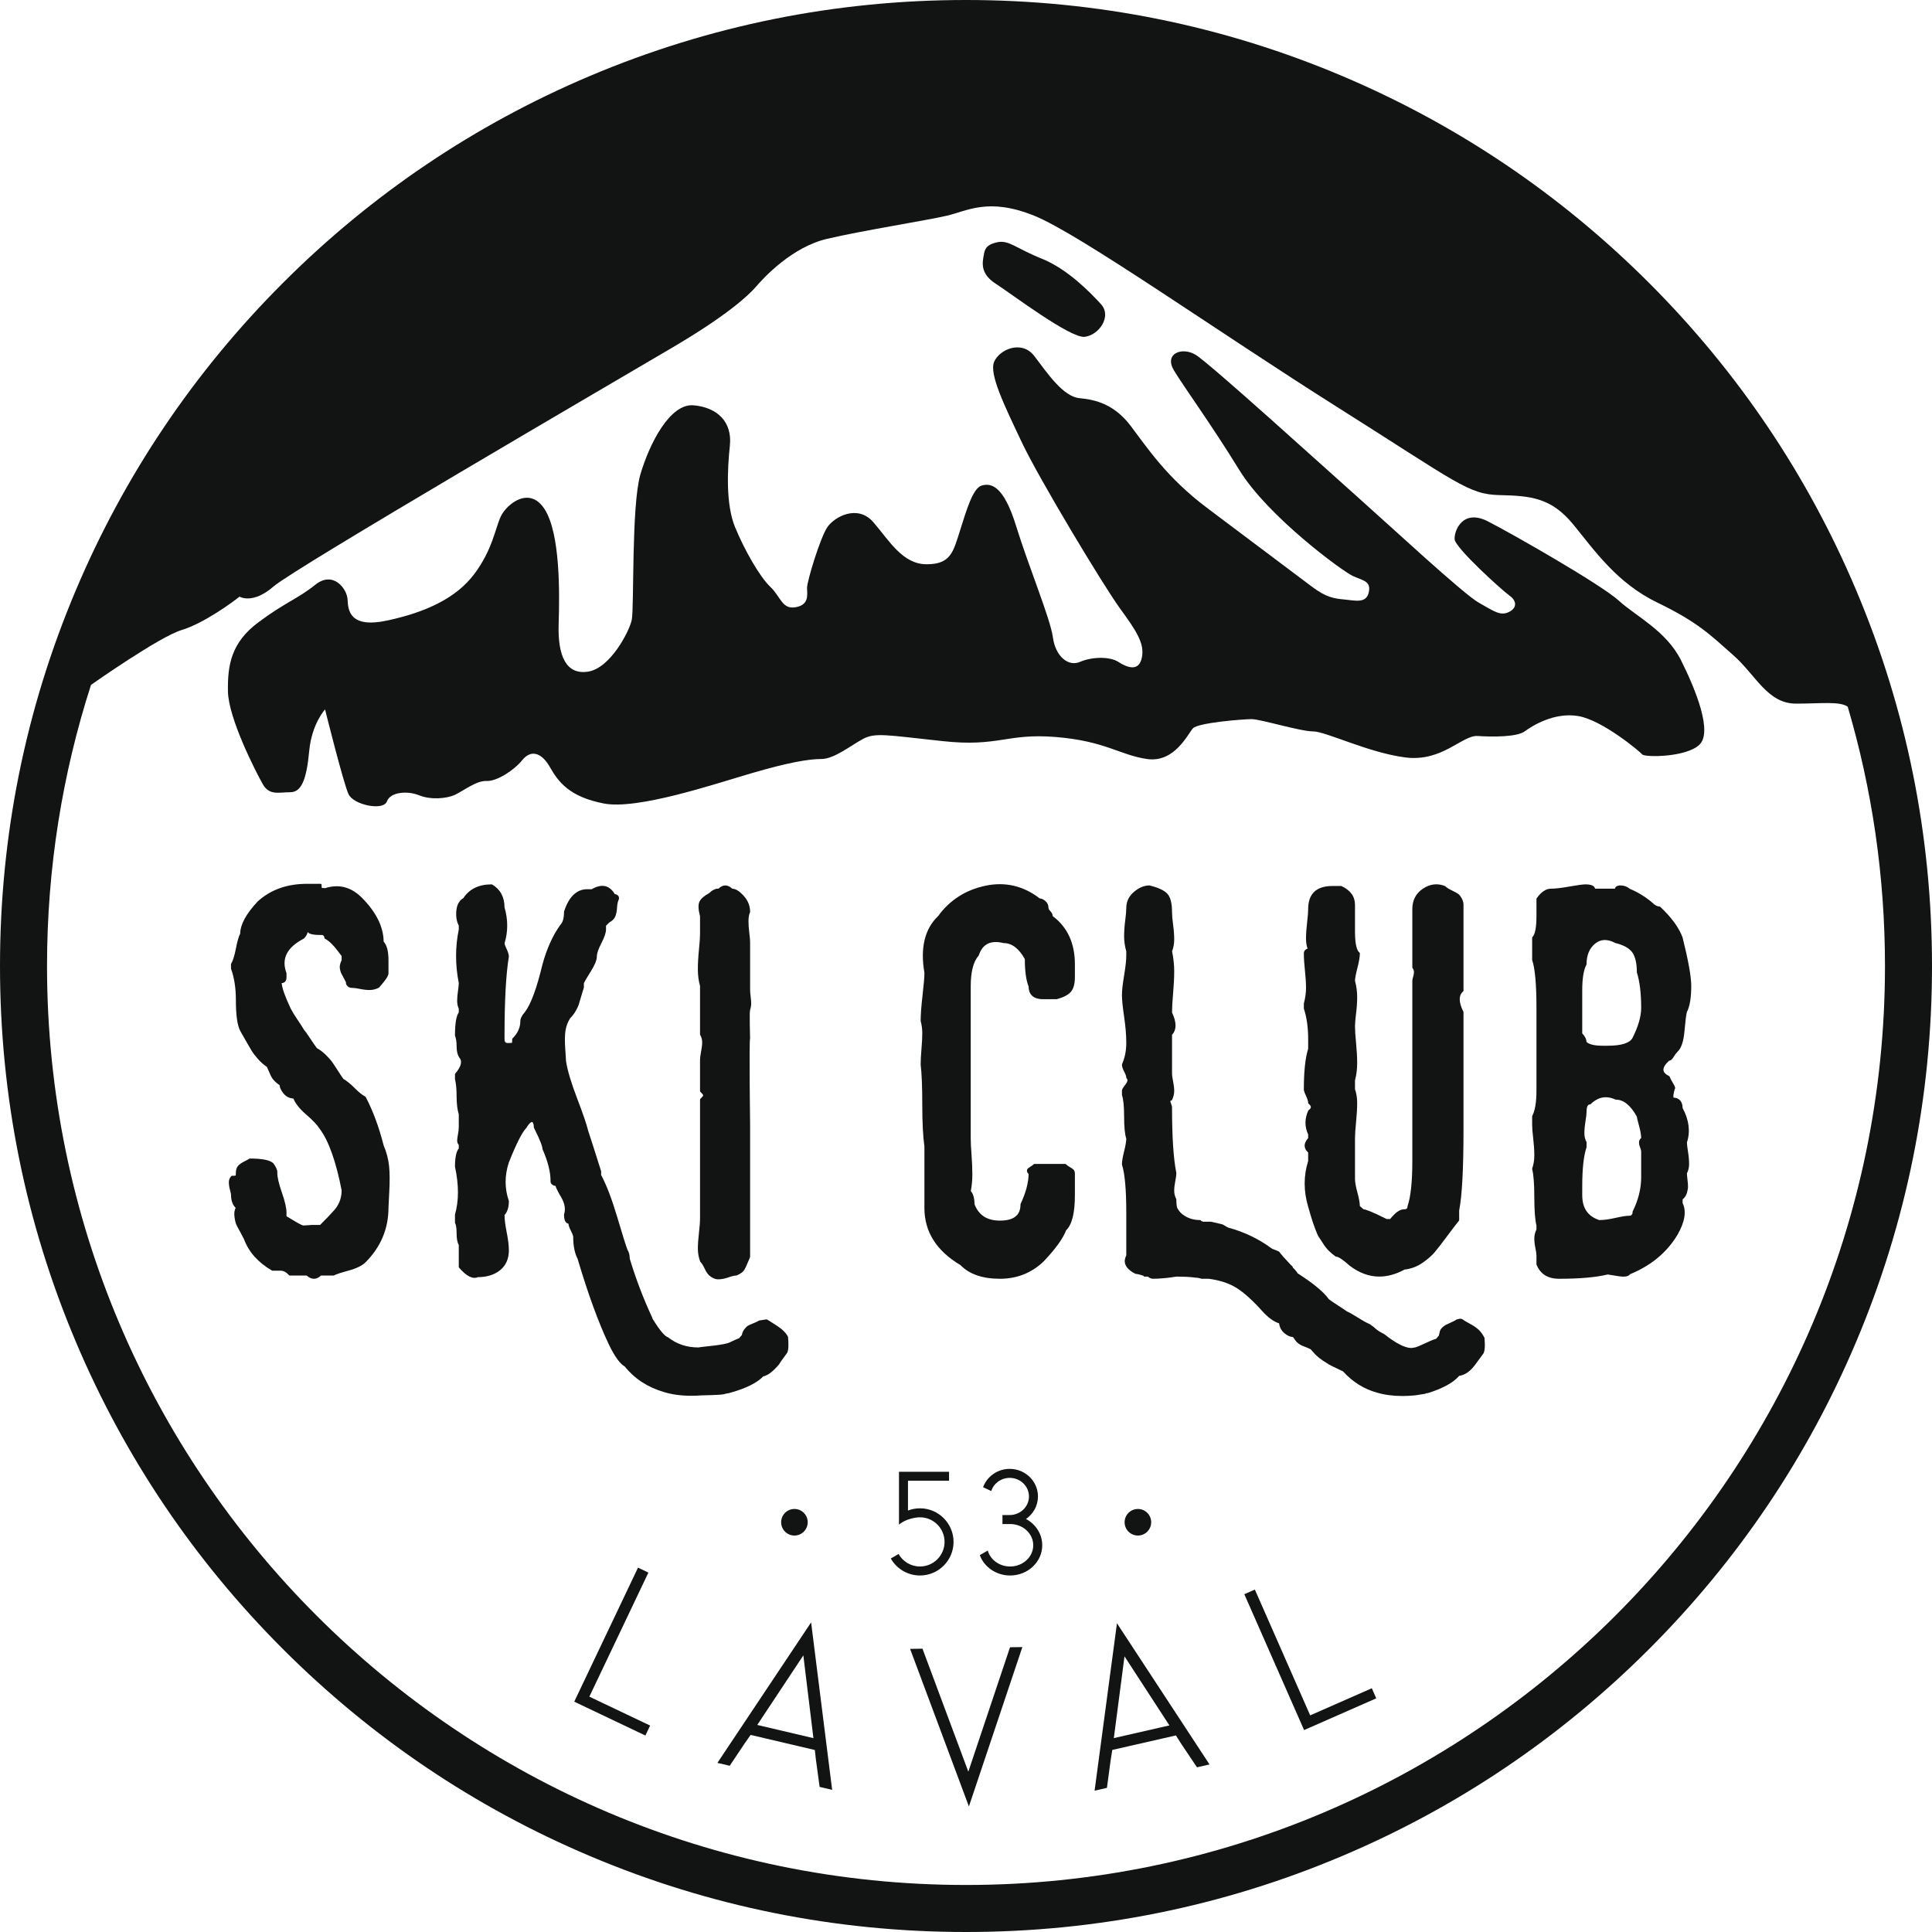 <?xml version="1.0" encoding="utf-8"?>
<!-- Generator: Adobe Illustrator 24.2.0, SVG Export Plug-In . SVG Version: 6.00 Build 0)  -->
<svg version="1.1" id="Layer_1" xmlns="http://www.w3.org/2000/svg" xmlns:xlink="http://www.w3.org/1999/xlink" x="0px" y="0px"
	 viewBox="0 0 945 945" style="enable-background:new 0 0 945 945;" xml:space="preserve">
<style type="text/css">
	.st0{fill:#111413;}
</style>
<g>
	<g>
		<path class="st0" d="M187.63,560.19c-2.28-8.97-5.23-16.91-8.75-23.6c-0.05-0.1-0.13-0.17-0.22-0.22     c-1.34-0.67-3.08-2.06-5.15-4.13c-2.09-2.09-3.96-3.61-5.56-4.52c-0.54-0.73-1.49-2.15-2.82-4.24c-1.47-2.29-2.4-3.69-2.93-4.39     c-0.54-0.72-1.49-1.76-2.81-3.09c-1.32-1.31-2.79-2.43-4.38-3.33c-0.7-0.88-1.78-2.44-3.22-4.64c-1.49-2.28-2.49-3.67-3.05-4.25     c-0.71-1.23-1.81-2.95-3.29-5.13c-1.48-2.18-2.58-3.98-3.26-5.34c-2.75-5.82-4.23-10.02-4.42-12.49h0.27     c0.49,0,0.97-0.23,1.41-0.67c0.45-0.45,0.68-1.1,0.68-1.94v-2.11c0-0.06-0.01-0.12-0.03-0.17c-2.57-7.01,0.21-12.51,8.47-16.81     c0.05-0.03,0.09-0.06,0.12-0.09c0.95-0.94,1.56-2,1.83-3.14c0.25,0.32,0.55,0.57,0.91,0.73c1.04,0.48,2.79,0.71,5.36,0.71h0.79     c0.21,0,0.45,0.13,0.7,0.38c0.26,0.26,0.38,0.57,0.38,0.96c0,0.18,0.1,0.35,0.26,0.44c1.19,0.68,2.31,1.54,3.32,2.56     c1.03,1.03,2.04,2.21,2.99,3.5c0.87,1.2,1.49,1.99,1.88,2.42v2.06c-0.34,0.69-0.6,1.4-0.77,2.1c-0.2,0.78-0.2,1.61-0.01,2.47     c0.19,0.84,0.37,1.44,0.57,1.83c0.17,0.36,0.57,1.11,1.2,2.26c0.55,1.04,0.93,1.75,1.12,2.13v0.41c0,0.5,0.27,1.01,0.81,1.54     c0.53,0.54,1.23,0.81,2.07,0.81c1.01,0,2.35,0.17,3.99,0.52c1.68,0.35,3.27,0.53,4.72,0.53c1.48,0,2.98-0.37,4.45-1.1     c0.06-0.03,0.11-0.07,0.15-0.12c4.14-4.62,4.61-6.17,4.61-6.93v-6.34c0-4.45-0.77-7.45-2.37-9.18     c-0.07-7.24-3.67-14.49-10.71-21.53c-5.21-5.2-11.21-6.76-17.85-4.64c-1.38,0-1.68-0.12-1.66-0.08c-0.01-0.03-0.14-0.29-0.14-1.53     c0-0.27-0.23-0.5-0.5-0.5h-6.6c-9.77,0-17.87,2.89-24.13,8.61c-5.64,5.99-8.52,11.3-8.58,15.79c-0.72,1.32-1.41,3.71-2.1,7.29     c-0.69,3.53-1.47,6.01-2.31,7.36c-0.05,0.07-0.08,0.17-0.08,0.26v2.11c0,0.06,0.01,0.12,0.03,0.17c1.56,4.33,2.35,9.42,2.35,15.14     c0,7.55,0.71,12.55,2.18,15.3l2.77,4.88c1.14,2.03,2.08,3.63,2.78,4.77c0.71,1.16,1.74,2.51,3.09,4.03     c1.3,1.48,2.76,2.77,4.34,3.84c0.34,0.69,0.76,1.62,1.25,2.76c0.54,1.27,0.94,2.11,1.22,2.56c0.28,0.49,0.8,1.1,1.52,1.82     c0.66,0.66,1.42,1.26,2.24,1.78c0.09,1.27,0.74,2.66,1.95,4.12c1.25,1.52,2.86,2.33,4.79,2.42c0.97,2.45,3.06,5.07,6.23,7.81     c3.2,2.77,5.44,5.13,6.66,7.05c4.33,5.72,7.94,15.87,10.72,30.06c0,4.06-1.46,7.59-4.36,10.49c-1.2,1.37-3.27,3.53-6.17,6.43     h-4.05c-2.8,0.22-3.82,0.26-4.19,0.26c-0.15,0-0.91-0.14-4.1-2.04c-2.16-1.27-3.48-2.07-4.11-2.48v-1.84     c0-2.18-0.74-5.38-2.27-9.8c-1.47-4.23-2.22-7.42-2.22-9.47v-0.53c0-0.61-0.19-1.29-0.58-2.07c-0.37-0.74-0.83-1.48-1.37-2.19     c-0.02-0.03-0.04-0.05-0.07-0.07c-1.69-1.51-5.43-2.24-11.42-2.24c-0.1,0-0.19,0.03-0.27,0.08c-0.5,0.34-1.35,0.8-2.59,1.42     c-1.29,0.65-2.27,1.35-2.92,2.1c-0.7,0.79-1.05,1.97-1.05,3.5c0,0.92-0.11,1.19-0.09,1.2c-0.07,0.04-0.42,0.15-1.79,0.15     c-0.13,0-0.26,0.05-0.35,0.14c-0.8,0.8-1.2,1.81-1.2,3c0,1.1,0.18,2.35,0.54,3.69c0.45,1.67,0.51,2.21,0.51,2.38     c0,2.78,0.76,4.94,2.26,6.44c-0.61,1.26-0.79,2.8-0.54,4.58c0.28,1.93,0.64,3.29,1.12,4.14c0.43,0.79,1.05,1.93,1.84,3.42     c0.79,1.49,1.36,2.59,1.69,3.24c2.32,6.25,6.92,11.4,13.68,15.31c0.08,0.04,0.16,0.06,0.25,0.06h3.96c1.45,0,2.79,0.73,4.12,2.21     c0.09,0.11,0.23,0.17,0.37,0.17H150c1.18,1.05,2.38,1.58,3.56,1.58c1.17,0,2.33-0.53,3.43-1.58h6.13c0.1,0,0.18-0.02,0.26-0.07     c0.84-0.5,3.19-1.28,7-2.32c3.94-1.08,6.77-2.45,8.41-4.09c7.45-7.46,11.23-16.46,11.23-26.76c0-0.51,0.14-3.26,0.4-8.15     c0.26-4.93,0.22-9.08-0.13-12.36C189.93,566.87,189.03,563.49,187.63,560.19z"/>
		<path class="st0" d="M356.45,681.46c0.08,0,0.16-0.02,0.23-0.05c0.4-0.21,0.55-0.21,0.56-0.21c0.05,0,0.09-0.01,0.14-0.02     c7.52-2.1,12.89-4.77,15.95-7.94c2.22-0.44,4.77-2.39,7.79-5.95c0.03-0.03,0.05-0.06,0.07-0.1c0.33-0.67,1.56-2.42,3.64-5.19     c0.5-0.63,1.12-2.16,0.63-8.01c0-0.06-0.02-0.12-0.05-0.18c-0.92-1.84-2.8-3.68-5.59-5.48c-3.67-2.37-4.42-2.81-4.67-2.93     c-0.09-0.04-0.19-0.06-0.29-0.04l-3.44,0.52c-0.07,0.01-0.14,0.04-0.2,0.08c-0.49,0.33-1.4,0.76-2.68,1.27     c-1.37,0.55-2.25,0.95-2.71,1.23c-0.5,0.3-1.06,0.85-1.72,1.7c-0.64,0.82-1.07,1.78-1.26,2.86l-1.37,1.6     c-0.41,0.09-1.43,0.47-4.59,2c-2.67,1.29-12.53,2.03-13.45,2.19c-0.23,0-0.58,0.05-1.02,0.15c-0.55,0.1-0.76,0.12-0.83,0.12     c-5.66,0-10.62-1.65-14.74-4.91c-0.05-0.04-0.11-0.07-0.17-0.09c-1.11-0.33-3.33-2.2-7.56-9.16v-0.13c0-0.07-0.02-0.14-0.05-0.21     c-4.18-8.89-7.9-18.61-11.04-28.9c-0.01-1.79-0.38-3.26-1.11-4.38c-0.7-1.77-2.38-7.11-4.98-15.88     c-2.62-8.82-5.28-15.78-7.9-20.71v-1.72c0-0.05-0.01-0.11-0.02-0.15c-3.16-10-5.29-16.66-6.33-19.77c-0.71-3-2.54-8.36-5.43-15.9     c-2.88-7.51-4.7-13.61-5.38-18.04c0-0.08,0-0.28-0.4-6.11c-0.26-3.82-0.22-6.85,0.13-8.99c0.33-2.1,1.1-4.11,2.27-5.97     c1.07-1.07,1.97-2.25,2.69-3.5c0.71-1.26,1.22-2.31,1.49-3.12c0.26-0.8,0.66-2.14,1.19-3.98c0.55-1.91,0.98-3.33,1.32-4.34     c0.01-0.05,0.02-0.1,0.02-0.16v-2.01c0.38-0.89,1.51-2.83,3.36-5.77c2-3.19,2.98-5.57,2.98-7.27c0-1.49,0.73-3.68,2.19-6.5     c1.54-3.01,2.3-5.2,2.3-6.7v-1.9l1.64-1.65c1.48-0.75,2.46-1.76,2.94-3c0.46-1.19,0.73-2.66,0.83-4.38     c0.08-1.59,0.37-2.9,0.87-3.89c0.03-0.07,0.05-0.15,0.05-0.22v-0.53c0-0.36-0.12-0.87-0.73-1.33c-0.37-0.27-0.81-0.43-1.32-0.48     c-1.22-2.07-2.72-3.35-4.48-3.83c-1.95-0.52-4.23-0.04-6.78,1.44h-2.24c-5.14,0-8.95,3.67-11.3,10.91     c-0.01,0.05-0.02,0.1-0.02,0.15c0,3.02-0.57,5.12-1.75,6.31c-3.72,5.13-6.67,11.67-8.8,19.45c-2.79,11.67-5.69,19.51-8.6,23.28     c-1.48,1.67-2.23,3.2-2.23,4.55c0,3.02-1.29,5.83-3.82,8.36c-0.09,0.1-0.14,0.22-0.14,0.36c0,1.18-0.09,1.6-0.13,1.74     c-0.16,0.04-0.63,0.13-2.01,0.13c-0.8,0-1.62-0.22-1.62-1.87v-1.85c0-16.98,0.71-29.92,2.12-38.55c0-0.95-0.37-2.19-1.11-3.77     c-0.81-1.72-0.98-2.45-1-2.76c1.74-5.65,1.74-11.56-0.01-17.56c-0.02-5.06-2.05-8.82-6.05-11.18c-0.08-0.05-0.17-0.07-0.25-0.07     c-6.27,0-10.92,2.26-13.82,6.72c-2.01,1.15-3.17,3.21-3.45,6.14c-0.26,2.85,0.14,5.3,1.19,7.3v1.93c-1.76,8.46-1.75,17.3,0,26.19     c0,0.86-0.13,2.16-0.39,3.89c-0.27,1.78-0.4,3.4-0.4,4.82c0,1.43,0.26,2.72,0.79,3.81v1.84c-1.24,1.75-1.85,5.43-1.85,11.25     c0,0.06,0.01,0.12,0.03,0.17c0.51,1.35,0.76,3.07,0.76,5.11c0,2.19,0.38,3.97,1.13,5.26c0.01,0.04,0.04,0.06,0.06,0.09     c1.75,1.91,1.14,4.55-1.86,8.05c-0.08,0.09-0.12,0.21-0.12,0.33v2.37c0,0.04,0.01,0.08,0.02,0.12c0.51,2.07,0.77,4.87,0.77,8.33     c0,3.52,0.36,6.48,1.06,8.79v6.26c0,1.02-0.13,2.18-0.39,3.46c-0.27,1.35-0.4,2.41-0.4,3.14c0,0.77,0.26,1.46,0.79,2.05v1.73     c-1.24,1.56-1.85,4.47-1.85,8.89c0,0.04,0.01,0.07,0.01,0.11c1.91,8.85,1.91,16.67,0.01,23.25c-0.01,0.04-0.02,0.09-0.02,0.14     v3.96c0,0.09,0.03,0.18,0.07,0.25c0.33,0.55,0.72,1.85,0.72,4.89c0,2.6,0.35,4.5,1.06,5.81v10.69c0,0.12,0.04,0.24,0.12,0.33     c3.67,4.22,6.68,5.75,9.2,4.66c4.45-0.02,8.11-1.16,10.9-3.41c2.84-2.29,4.28-5.57,4.28-9.76c0-2.29-0.36-5.26-1.07-8.81     c-0.67-3.36-1.03-6.19-1.05-8.41c1.41-1.51,2.12-3.79,2.12-6.8c0-0.06-0.01-0.11-0.03-0.17c-2.07-6.02-2.07-12.31-0.01-18.66     c3.66-9.22,6.55-14.94,8.6-16.99c0.03-0.03,0.06-0.07,0.08-0.1c0.67-1.17,1.33-2.01,1.98-2.49c0.67-0.51,0.9-0.24,1.03-0.08     c0.36,0.43,0.55,1.23,0.55,2.32c0,0.08,0.01,0.15,0.05,0.22c3.45,6.91,4.17,9.43,4.17,10.34c0,0.07,0.01,0.14,0.04,0.2     c2.6,5.89,3.92,11.07,3.92,15.37V578c0,0.52,0.29,1,0.84,1.45c0.43,0.34,0.97,0.55,1.6,0.61c0.18,0.75,0.81,2.21,2.78,5.59     c1.76,3.02,2.23,5.81,1.4,8.3c-0.01,0.05-0.02,0.1-0.02,0.16c0,2.67,0.72,4.16,2.14,4.42c0.1,0.9,0.5,2.04,1.21,3.46     c0.99,1.97,1.14,2.69,1.14,2.94c0,4.44,0.72,8.06,2.14,10.75c5.09,17.18,10.24,31.31,15.33,42c2.85,5.89,5.4,9.4,7.78,10.74     c4.79,5.99,11.25,10.2,19.19,12.49c3.86,1.2,8.32,1.8,13.29,1.8c1.64,0,3.33-0.06,5.07-0.19c0.57,0,9.48-0.18,10.78-0.55     C355.41,681.55,356.12,681.46,356.45,681.46z"/>
		<path class="st0" d="M514.93,448.12c-0.06-0.91-0.46-1.74-1.19-2.47c-0.61-0.6-0.91-1.19-0.91-1.76c0-1.2-0.5-2.25-1.49-3.14     c-0.91-0.83-1.85-1.27-2.8-1.31c-7.96-6.15-16.89-8.24-26.54-6.2c-9.68,2.04-17.46,7.03-23.08,14.78     c-6.61,6.25-8.88,15.64-6.76,27.81c0,2.08-0.31,5.79-0.92,11.03c-0.61,5.26-0.92,9.45-0.92,12.47c0,0.04,0,0.09,0.01,0.13     c0.52,1.89,0.78,3.89,0.78,5.94c0,2.09-0.13,4.7-0.4,7.75c-0.26,3.08-0.39,5.62-0.39,7.63c0.52,4.18,0.79,10.73,0.79,19.47     c0,8.79,0.36,15.75,1.05,20.59v30.1c0,11.56,5.93,20.93,17.62,27.85c4.3,4.45,10.8,6.7,19.32,6.7c8.37,0,15.59-2.89,21.48-8.6     c5.77-6.12,9.43-11.2,10.89-15.11c2.89-2.8,4.29-8.42,4.29-17.18v-10.56c0-0.83-0.22-1.48-0.67-1.94c-0.4-0.39-0.99-0.8-1.83-1.27     c-0.74-0.41-1.37-0.87-1.87-1.37c-0.09-0.09-0.22-0.14-0.35-0.14h-15.05c-0.13,0-0.26,0.05-0.35,0.14     c-0.33,0.33-0.83,0.71-1.5,1.12c-0.99,0.63-1.28,0.87-1.4,1c-0.28,0.27-0.42,0.65-0.42,1.14c0,0.46,0.26,0.95,0.8,1.52     c-0.04,4.26-1.36,9.19-3.92,14.64c-0.03,0.07-0.04,0.14-0.04,0.21c0,5.35-3.29,7.95-10.06,7.95c-6.31,0-10.38-2.63-12.44-8.04     c-0.01-2.92-0.62-5.07-1.81-6.4c0.5-2.59,0.75-5.33,0.75-8.16c0-2.9-0.13-6.12-0.39-9.54c-0.27-3.42-0.4-6.11-0.4-8.02v-74.45     c0-7.05,1.29-12.09,3.84-14.98c0.04-0.05,0.07-0.11,0.1-0.17c1.85-5.57,5.8-7.53,12.08-6.01c0.04,0.01,0.07,0.02,0.11,0.02     c3.98,0,7.45,2.63,10.33,7.81c0.01,5.9,0.63,10.42,1.85,13.43c0.03,2.86,1.3,6.21,7.1,6.21h6.6c0.04,0,0.09,0,0.13-0.02     c3.29-0.91,5.53-2.08,6.84-3.58s1.97-3.92,1.97-7.19v-6.34C525.76,461.38,522.12,453.47,514.93,448.12z"/>
		<path class="st0" d="M726.08,654.34c-0.72-1.45-1.6-2.69-2.6-3.7c-1-1-2.41-2-4.2-2.98c-1.69-0.93-2.82-1.58-3.36-1.94     c-0.64-0.62-1.43-0.83-2.28-0.62c-1,0.25-1.29,0.36-1.43,0.43c-0.2,0.11-0.4,0.25-0.6,0.43c-0.37,0.19-1.09,0.53-2.15,1.02     c-1.16,0.53-1.91,0.89-2.26,1.06c-0.39,0.19-0.89,0.55-1.56,1.13c-0.69,0.59-1.14,1.25-1.34,1.95c-0.18,0.62-0.35,1.34-0.51,2.16     l-1.37,1.6c-0.55,0.09-1.75,0.49-4.98,2c-2.76,1.3-4.59,2.04-5.33,2.2c-0.23,0-0.53,0.05-0.91,0.14     c-0.33,0.08-0.64,0.12-0.94,0.12c-3.04,0-7.46-2.27-13.15-6.75c-0.03-0.03-0.06-0.04-0.09-0.06c-2.05-1.03-3.52-1.97-4.36-2.81     l-0.34-0.32c-0.5-0.34-1.02-0.73-1.54-1.16c-0.67-0.57-1.02-0.73-1.24-0.77c-1.55-0.69-3.41-1.73-5.54-3.1     c-2.18-1.39-3.91-2.37-5.17-2.91c-0.74-0.56-2.2-1.53-4.34-2.89c-2.12-1.37-3.65-2.41-4.52-3.1c-2.49-3.53-7.63-7.79-15.27-12.66     c-0.19-0.42-0.7-1.17-2.3-2.79c-0.08-0.44-0.4-0.83-0.95-1.22c-2.94-3.11-4.87-5.3-5.73-6.5c-0.05-0.08-0.13-0.15-0.22-0.18     c-2.89-1.11-3.44-1.41-3.58-1.52c-6.19-4.59-13.26-8-21.08-10.12c-0.08-0.02-0.53-0.2-2.72-1.52c-0.04-0.03-0.09-0.05-0.14-0.06     c-4.72-1.18-5.64-1.33-5.93-1.33h-3.69c-0.03,0-0.09-0.03-0.17-0.12c-0.1-0.09-0.23-0.15-0.36-0.15c-0.19,0-0.27-0.02-0.29-0.03     c-0.01-0.27-0.23-0.5-0.5-0.5c-3.06,0-5.71-0.77-7.94-2.31c-1.15-0.65-2.24-1.83-3.22-3.45c-0.32-0.8-0.49-2.25-0.49-4.3     c0-0.07-0.02-0.15-0.05-0.22c-0.67-1.33-1-2.67-1-4c0-1.38,0.17-2.95,0.51-4.65c0.37-1.81,0.54-3.14,0.54-4.06     c0-0.04,0-0.07-0.01-0.1c-1.39-6.79-2.1-17.5-2.1-31.85c0-0.59-0.18-1.34-0.57-2.3c-0.37-0.86-0.23-1.08-0.23-1.09     c0.02-0.02,0.1-0.07,0.3-0.07c0.19,0,0.36-0.1,0.45-0.27c0.73-1.48,1.11-2.97,1.11-4.45c0-1.43-0.19-3.01-0.54-4.72     c-0.35-1.62-0.52-2.96-0.52-3.99v-18.81c2.28-2.42,2.28-6.08,0-10.87c0.01-2.46,0.18-5.65,0.53-9.48     c0.35-3.98,0.53-7.59,0.53-10.74c0-3.12-0.35-6.4-1.04-9.72c0.69-1.78,1.04-3.75,1.04-5.85c0-2.12-0.18-4.54-0.54-7.2     c-0.34-2.58-0.52-4.6-0.52-6c0-4.39-0.73-7.35-2.24-9.05c-1.49-1.68-4.34-3.02-8.7-4.11c-0.04-0.01-0.08-0.02-0.12-0.02     c-2.57,0-5.12,1.07-7.58,3.16c-2.49,2.12-3.74,4.77-3.74,7.9c0,1.38-0.18,3.44-0.53,6.14c-0.35,2.73-0.53,5.32-0.53,7.72     c0,2.4,0.36,4.87,1.06,7.33v2.05c0,2.23-0.36,5.49-1.05,9.68c-0.71,4.22-1.07,7.45-1.07,9.59c0,2.31,0.36,5.89,1.06,10.63     c0.7,4.72,1.06,9.05,1.06,12.86c0,3.78-0.7,7.27-2.07,10.36c-0.03,0.07-0.05,0.13-0.05,0.2c0,0.98,0.37,2.14,1.12,3.54     c0.82,1.55,1,2.38,1,2.8c0,0.13,0.05,0.26,0.14,0.35c0.43,0.44,0.86,1.21-0.44,2.91c-1.6,2.09-1.82,2.71-1.82,3.08v2.11     c0,0.05,0.01,0.1,0.03,0.16c0.68,2.05,1.03,5.6,1.03,10.53c0,5.06,0.35,8.59,1.06,10.77c-0.02,1.36-0.37,3.42-1.05,6.14     c-0.71,2.84-1.07,5.01-1.07,6.45c0,0.06,0.01,0.11,0.03,0.16c1.38,4.33,2.09,12.19,2.09,23.34v21c-0.77,1.5-0.94,2.93-0.51,4.25     c0.58,1.79,2.26,3.4,5.01,4.77c0.07,0.03,0.14,0.05,0.22,0.05c0.42,0,1.41,0.16,3.73,0.92c0.05,0.23,0.25,0.4,0.49,0.4h1.65     c0.76,0.7,1.63,1.05,2.58,1.05c3.01,0,6.85-0.35,11.35-1.05c3.99,0,7.16,0.17,9.5,0.53c0.82,0,1.75,0.17,2.75,0.5     c0.05,0.02,0.1,0.02,0.16,0.02h3.37c5.35,0.69,9.9,2.18,13.53,4.42c3.63,2.24,7.85,6.03,12.56,11.26     c2.92,3.26,5.73,5.32,8.36,6.12c0.24,1.91,1.09,3.5,2.51,4.74c1.41,1.24,2.85,1.9,4.29,1.97c0.46,0.61,0.84,1.16,1.16,1.63     c0.38,0.58,0.91,1.11,1.58,1.58c0.66,0.47,1.21,0.79,1.69,0.99c0.44,0.17,1.1,0.43,1.98,0.79c0.83,0.33,1.59,0.66,2.24,0.99     c0.86,1.02,1.73,1.98,2.61,2.86c0.89,0.89,2.02,1.79,3.37,2.7c1.32,0.87,2.3,1.5,2.94,1.87c0.61,0.35,1.8,0.94,3.73,1.86     c1.71,0.82,2.78,1.33,3.2,1.54c4.61,5.11,10.17,8.6,16.54,10.37c3.81,1.11,8,1.66,12.51,1.66c1.98,0,4.02-0.11,6.11-0.32     c0.1,0,0.3,0,5.1-0.8c0.15-0.03,0.28-0.12,0.35-0.26h0.62c0.05,0,0.1-0.01,0.15-0.02c7.34-2.27,12.52-5.12,15.42-8.46     c2.87-0.42,5.5-2.26,7.82-5.47c0.35-0.53,0.98-1.39,1.82-2.48c0.88-1.15,1.51-2,1.81-2.46c1.01-1.01,1.31-3.57,0.93-8.05     C726.13,654.46,726.11,654.4,726.08,654.34z"/>
		<path class="st0" d="M637.75,532.86c0,0.39,0.12,1.15,1.1,3.25c0.67,1.43,1.01,2.55,1.01,3.35c0,0.15,0.07,0.29,0.19,0.39     c0.77,0.61,1.15,1.18,1.13,1.69c-0.02,0.47-0.39,0.97-1.1,1.47c-0.08,0.05-0.14,0.12-0.17,0.2c-1.8,3.96-1.82,7.89-0.05,11.67     v1.81c-1.21,1.35-1.78,2.67-1.71,3.91c0.07,1.11,0.64,2.15,1.71,3.11v4.18c-2.28,7.26-2.28,14.8,0.02,22.39l1.06,3.71     c0.71,2.31,1.1,3.57,1.19,3.84c0.09,0.26,0.49,1.37,1.2,3.31c0.72,1.99,1.3,3.29,1.77,3.95c0.44,0.61,1.1,1.63,1.97,3.01     c0.89,1.44,1.85,2.67,2.84,3.65c0.97,0.98,2.11,1.93,3.36,2.83c0.09,0.06,0.19,0.09,0.29,0.09c0.76,0,2.5,0.76,6.56,4.38     c4.66,3.57,9.52,5.36,14.54,5.36c4.01,0,8.13-1.14,12.32-3.42c3.2-0.37,6.13-1.46,8.71-3.24c2.57-1.77,4.61-3.54,6.04-5.24     c1.4-1.67,3.41-4.25,5.96-7.68c2.51-3.38,4.5-6,5.93-7.77c0.07-0.09,0.11-0.2,0.11-0.31l-0.01-4.66     c1.4-7.04,2.12-20.22,2.12-39.17v-57.81c0-0.08-0.02-0.16-0.05-0.23c-2.34-4.67-2.38-8.02-0.13-9.95c0.12-0.1,0.18-0.24,0.18-0.38     v-41.98c0-1.7-0.75-3.41-2.24-5.08c-0.02-0.03-0.05-0.05-0.07-0.07c-0.74-0.55-1.84-1.17-3.39-1.9c-1.44-0.68-2.5-1.35-3.16-2.01     c-0.05-0.05-0.1-0.09-0.17-0.12c-3.67-1.46-7.28-1.05-10.75,1.24c-3.48,2.29-5.25,5.67-5.25,10.05v28.51c0,0.11,0.04,0.22,0.1,0.3     c0.47,0.63,0.7,1.26,0.7,1.95c0,0.73-0.13,1.48-0.37,2.22c-0.29,0.85-0.43,1.55-0.43,2.13v88.18c0,10.11-0.79,17.51-2.34,22.01     c-0.02,0.06-0.03,0.11-0.03,0.17c0,0.66-0.19,1.34-1.61,1.34c-2.08,0-4.32,1.56-6.85,4.76h-1.75c-7.92-3.96-10.3-4.67-11.27-4.75     l-1.81-1.58c-0.04-1.61-0.44-3.84-1.2-6.64c-0.78-2.85-1.18-5.07-1.18-6.6v-19.8c0-1.93,0.18-4.67,0.53-8.13     c0.35-3.54,0.53-6.62,0.53-9.16c0-2.55-0.35-4.84-1.06-6.82v-4.33c0.71-2.67,1.06-5.49,1.06-8.39c0-2.88-0.18-6.19-0.53-9.81     c-0.35-3.55-0.53-6.33-0.53-8.27c0-1.4,0.18-3.51,0.53-6.27c0.35-2.84,0.53-5.57,0.53-8.12s-0.35-5.19-1.06-7.85     c0.02-1.19,0.41-3.31,1.18-6.28c0.8-3.1,1.2-5.5,1.2-7.12c0-0.15-0.07-0.3-0.19-0.39c-1-0.78-2.19-3.17-2.19-10.17v-13.2     c0-4.06-2.23-7.15-6.62-9.17c-0.07-0.03-0.14-0.04-0.21-0.04h-4.23c-7.86,0-11.85,3.81-11.85,11.32c0,1.38-0.17,3.58-0.52,6.54     c-0.35,2.99-0.53,5.62-0.53,7.85c0,1.92,0.26,3.58,0.79,4.93c-0.4,0.06-0.8,0.28-1.18,0.66c-0.44,0.44-0.67,1.01-0.67,1.67     c0,2.32,0.18,5.14,0.53,8.37c0.35,3.23,0.53,6.1,0.53,8.53c0,2.4-0.35,4.93-1.04,7.52c-0.01,0.05-0.02,0.09-0.02,0.13v2.38     c0,0.05,0.01,0.11,0.03,0.16c1.38,4.15,2.08,9.16,2.08,14.89v4.67C638.46,517.4,637.75,524.09,637.75,532.86z"/>
		<path class="st0" d="M816.39,518.83c0.59-0.05,1.1-0.33,1.5-0.84c0.37-0.45,0.77-1.03,1.23-1.76c0.41-0.67,0.88-1.26,1.36-1.74     c1.87-1.69,3-5.04,3.46-10.23c0.43-4.89,0.82-8,1.16-9.23c1.42-2.71,2.14-7.03,2.14-12.86c0-4.41-1.42-12.35-4.25-23.67     c-1.78-4.8-5.46-9.83-10.95-14.97c-0.1-0.09-0.22-0.14-0.34-0.14c-1.1,0-2.31-0.66-3.64-1.99c-3.35-2.82-7.02-5.06-10.89-6.65     c-1.3-1.1-2.81-1.66-4.48-1.66c-2.02,0-2.65,0.85-2.82,1.59h-9.67c-0.29-1.4-1.86-2.11-4.67-2.11c-1.26,0-3.83,0.34-7.88,1.06     c-3.9,0.7-6.94,1.05-9.02,1.05c-2.45,0-4.8,1.58-7.01,4.7c-0.06,0.08-0.09,0.18-0.09,0.29v8.44c0,5.47-0.66,8.91-1.96,10.21     c-0.1,0.1-0.15,0.22-0.15,0.35v10.83c0,0.05,0.01,0.11,0.03,0.16c1.38,3.98,2.08,11.84,2.08,23.33v40.4     c0,5.69-0.69,9.88-2.05,12.43c-0.04,0.08-0.06,0.16-0.06,0.24v4.22c0,1.45,0.18,3.69,0.53,6.66c0.35,2.97,0.53,5.7,0.53,8.13     c0,2.39-0.35,4.55-1.03,6.43c-0.03,0.09-0.04,0.19-0.02,0.29c0.69,2.77,1.05,7.39,1.05,13.74c0,6.39,0.35,11.08,1.05,13.92v1.93     c-0.7,1.44-1.05,2.9-1.05,4.34c0,1.45,0.18,3.04,0.53,4.73c0.35,1.63,0.52,2.89,0.52,3.72v4.22c0,0.07,0.01,0.13,0.04,0.19     c1.83,4.59,5.54,6.91,11.02,6.91c9.99,0,18-0.7,23.8-2.1c0.23,0.02,1.16,0.15,4.9,0.78c3.28,0.54,5.24,0.25,5.97-0.89     c10.36-4.25,18.2-10.78,23.32-19.42c3.56-6.23,4.38-11.41,2.44-15.41v-1.77c1.03-0.9,1.73-1.95,2.09-3.12     c0.36-1.19,0.55-2.26,0.55-3.18c0-0.89-0.09-2.03-0.27-3.5c-0.16-1.29-0.25-2.29-0.26-2.97c0.7-1.29,1.06-2.84,1.06-4.62     c0-1.77-0.18-3.79-0.54-6.02c-0.33-2.08-0.51-3.58-0.52-4.46c1.75-5.34,1.04-11-2.11-16.84c-0.04-3.18-1.59-4.93-4.49-5.11     l-0.01-1.27c0.44-2.41,0.64-2.86,0.66-2.91c0.41-0.4,0.2-1.1-0.85-2.85c-0.78-1.3-1.35-2.39-1.68-3.23     c-0.05-0.12-0.14-0.21-0.25-0.27c-1.66-0.79-2.57-1.72-2.73-2.77C813.48,522.27,814.39,520.68,816.39,518.83z M802.25,561.29     c0.33,0.83,0.5,1.47,0.5,1.93v12.67c0,5.52-1.41,11.13-4.17,16.67c-0.04,0.07-0.06,0.15-0.06,0.23v0.52     c0,0.24-0.14,0.54-0.41,0.88c-0.26,0.32-0.65,0.47-1.2,0.47c-1.45,0-3.68,0.35-6.84,1.07c-2.99,0.69-5.63,1.04-7.86,1.04     c-5.58-1.88-8.29-5.86-8.29-12.17v-4.22c0-8.71,0.7-15.14,2.08-19.11c0.02-0.05,0.03-0.11,0.03-0.16v-2.38     c0-0.09-0.03-0.17-0.07-0.25c-0.66-1.14-0.99-2.57-0.99-4.24c0-1.74,0.18-3.67,0.52-5.72c0.36-2.17,0.54-3.66,0.54-4.57     c0-2.47,0.54-3.73,1.61-3.73c0.13,0,0.25-0.05,0.35-0.14c2.37-2.27,4.84-3.39,7.45-3.39c1.5,0,3.05,0.37,4.66,1.11     c0.07,0.03,0.14,0.05,0.21,0.05c3.81,0,7.28,2.81,10.33,8.34c0.02,0.35,0.16,1.3,1.07,4.49c0.66,2.31,1,4.32,1.04,5.96     c-0.7,0.59-1.06,1.3-1.06,2.09C801.69,559.5,801.88,560.36,802.25,561.29z M798.58,507.55c-1.31,2.62-5.43,3.95-12.23,3.95h-2.37     c-3.93,0-6.61-0.61-7.96-1.83c-0.06-1.41-0.77-2.82-2.1-4.21v-21.18c0-5.7,0.69-9.88,2.05-12.43c0.04-0.08,0.06-0.16,0.06-0.24     c0-4.4,1.4-7.78,4.17-10.04c2.76-2.26,5.99-2.37,9.88-0.34c0.04,0.02,0.07,0.03,0.11,0.04c4.08,1.02,6.87,2.6,8.29,4.68     c1.43,2.11,2.16,5.35,2.16,9.62c0,0.05,0,0.1,0.02,0.15c1.38,4.34,2.09,10.15,2.09,17.27     C802.75,497.12,801.34,502.01,798.58,507.55z"/>
		<path class="st0" d="M907.86,288.58c-23.79-56.27-57.86-106.8-101.25-150.19S712.69,60.94,656.42,37.14     C598.16,12.49,536.28,0,472.5,0S346.84,12.49,288.58,37.14C232.31,60.94,181.78,95,138.39,138.39S60.94,232.31,37.14,288.58     C12.49,346.84,0,408.72,0,472.5s12.49,125.66,37.14,183.92c23.8,56.27,57.86,106.8,101.25,150.19s93.92,77.46,150.19,101.25     C346.84,932.51,408.72,945,472.5,945s125.66-12.49,183.92-37.14c56.27-23.79,106.8-57.86,150.19-101.25s77.46-93.92,101.25-150.19     C932.51,598.16,945,536.28,945,472.5S932.51,346.84,907.86,288.58z M472.5,922C224.65,922,23,720.36,23,472.5     c0-47.94,7.54-94.14,21.51-137.5c0,0,0.01,0,0.01-0.01c1.02-0.71,33.48-23.54,44.31-26.82c11-3.34,25-13.67,28.34-16.34     c0,0,6.33,4,16.66-5c10.34-9,169.34-101.66,195.34-117c26-15.33,36.66-25,40.66-29.66c4-4.67,17.67-19.34,34.67-23.34     s48.67-9,58.67-11.33s20.33-9,42.66,0c22.34,9,89.67,56.67,148.34,93.67c58.66,37,64,42.66,79.33,43     c15.33,0.33,25.33,1.33,36,14.33s21.33,28.67,41.33,38.33c20,9.67,26,16,37,25.67s16.67,23.67,30.67,23.67     c12.2,0,21.36-1.27,25.28,1.51C915.64,385.92,922,428.48,922,472.5C922,720.36,720.36,922,472.5,922z"/>
		<polygon class="st0" points="317.15,769.2 312.07,766.78 280.88,832.34 315.68,848.9 318,844.03 288.27,829.89   "/>
		<path class="st0" d="M350.91,862.28l6.02,1.41l7.37-11.03l2.85-4.06l31.41,7.38l0.55,4.86l1.8,13.19l6.12,1.44l-10.29-81.91     L350.91,862.28z M370.4,843.72l22.54-34.02l4.93,40.48L370.4,843.72z"/>
		<polygon class="st0" points="473.64,866.58 451.21,806.42 445.16,806.52 473.92,883.6 500.07,805.63 494.03,805.73   "/>
		<path class="st0" d="M535.4,875.87l6.03-1.37l1.77-13.16l0.84-5.39l31.13-7.1l2.89,4.54l7.42,11.05l6.13-1.4L546.34,794     L535.4,875.87z M571.99,843.95l-27.18,6.21l5.22-39.99L571.99,843.95z"/>
		<polygon class="st0" points="640.85,839.04 613.79,777.51 608.64,779.78 637.87,846.23 673.16,830.71 670.99,825.78   "/>
		<circle class="st0" cx="388.58" cy="744.58" r="6.5"/>
		<circle class="st0" cx="556.58" cy="744.58" r="6.5"/>
		<path class="st0" d="M466.41,754.19c0-9.06-7.37-16.43-16.43-16.43c-2.06,0-4.04,0.38-5.86,1.09v-14.57h20.09v-4.4h-24.49v21.5     v4.37c3.11-2.75,8.13-3.59,10.26-3.59c6.63,0,12.03,5.39,12.03,12.03c0,6.63-5.4,12.03-12.03,12.03c-4.48,0-8.4-2.47-10.46-6.12     l-3.81,2.21c2.82,4.96,8.16,8.31,14.27,8.31C459.04,770.62,466.41,763.25,466.41,754.19z"/>
		<path class="st0" d="M501.84,742.98c3.54-2.45,5.86-6.47,5.86-11.02c0-7.44-6.2-13.49-13.82-13.49c-6,0-11.12,3.75-13.03,8.97     l4.01,1.88c1.17-3.73,4.77-6.45,9.02-6.45c5.19,0,9.42,4.08,9.42,9.09c0,5.01-4.23,9.09-9.42,9.09c-0.04,0-0.08,0-0.12,0.01     c-0.86,0-2.1-0.01-3.43-0.01v4.41c2.26,0,4.2,0,4.4,0.01c5.98,0.31,10.66,4.86,10.66,10.36c0,5.73-5.07,10.39-11.3,10.39     c-5.27,0-9.7-3.32-10.95-7.8l-3.89,2.25c2.13,5.79,7.98,9.95,14.84,9.95c8.66,0,15.7-6.63,15.7-14.79     C509.79,750.34,506.6,745.52,501.84,742.98z"/>
		<path class="st0" d="M342.55,537.52c-0.09,0.09-0.14,0.22-0.14,0.35v57.82c0,1.9-0.18,4.36-0.53,7.33     c-0.35,2.98-0.53,5.58-0.53,7.72c0,2.16,0.37,4.26,1.09,6.24c0.02,0.07,0.06,0.13,0.11,0.18c0.66,0.67,1.34,1.73,2.02,3.16     c0.72,1.55,1.46,2.7,2.23,3.47c1.49,1.3,3.03,1.97,4.55,1.97c1.47,0,3.12-0.32,4.92-0.95c1.7-0.6,2.98-0.9,3.8-0.9     c0.06,0,0.12-0.01,0.18-0.03c0.91-0.37,1.7-0.79,2.35-1.25c0.67-0.48,1.21-1.06,1.6-1.74c0.36-0.64,0.63-1.19,0.82-1.65     c0.17-0.43,0.48-1.13,0.91-2.09c0.45-0.98,0.76-1.75,0.95-2.29c0.01-0.05,0.02-0.11,0.02-0.16v-16.9c0-0.06,0-23.76,0-23.76     c0-0.07,0-17.79,0-23.23c0-0.05-0.53-41.01-0.02-42.9c0.02-0.04-0.36-12.69,0-13.85c0.37-1.18,0.55-2.26,0.55-3.18     c0-0.88-0.09-2.02-0.27-3.49c-0.17-1.37-0.26-2.42-0.26-3.11c0-4.38,0-16.24,0-23.49c0-0.9-0.13-2.43-0.4-4.55     c-0.26-2.09-0.39-4.02-0.39-5.75c0-1.68,0.25-3.13,0.75-4.29c0.03-0.06,0.04-0.13,0.04-0.2c0-3.47-1.48-6.53-4.37-9.06     c-1.43-1.43-2.9-2.19-4.37-2.26c-2.2-2.1-4.54-2.11-6.74,0h-0.59c-0.44,0-1.02,0.18-1.81,0.58c-0.74,0.37-1.47,0.92-2.19,1.62     c-2.37,1.29-3.88,2.6-4.63,4c-0.77,1.45-0.7,3.83,0.21,7.3v8.65c0,1.72-0.18,4.32-0.53,7.73s-0.53,6.63-0.53,9.56     c0,2.92,0.36,5.65,1.06,8.12v23.69c0,0.09,0.02,0.17,0.06,0.25c0.66,1.15,0.99,2.36,0.99,3.58c0,1.28-0.17,2.8-0.52,4.52     c-0.35,1.77-0.53,3.22-0.53,4.32v15.05c0,0.13,0.05,0.26,0.14,0.35c1.34,1.34,1.44,1.74,1.44,1.75     C343.99,535.79,343.9,536.18,342.55,537.52z"/>
		<path class="st0" d="M791.75,293.75c-8.5-7.75-51.75-32.5-64-38.75s-16.5,4.5-16.25,8.75s23.5,25.25,26.75,27.5s4.25,5.75,0,8     s-7.5-0.25-15-4.5s-42.75-37-58.5-51s-73.25-66.25-80-70.25s-15.5-0.5-10.5,7.75s18,26,32,48.75s50.5,49.5,55.5,51.75     s9,2.5,7.75,8s-6.5,4-11.75,3.5s-9-1-16-6.25s-31.25-23.5-51.25-38.5S561,218.75,553,208.25s-17-12.75-25-13.5     s-15.75-12.25-22-20.5S488.75,171,486.25,177s5,21.25,13.5,39.25s40,70.25,48,81.25s12.25,17.25,10.75,24.25s-7.25,4.75-11.5,2     s-13-2.5-18.75,0s-12-2.75-13.25-12s-11.75-34.25-18-54.5s-12.5-21-16.83-19.75c-4.33,1.25-7.42,12-10.67,22.25     S465,276,453.25,276s-18.25-11.5-26-20.5s-19-2.75-22.5,2.25s-10,26.5-10,29.75s1.25,8.25-5.5,9.5s-7.25-5-12.5-10     S364,268.75,359.5,257.75s-3.75-28-2.5-39.75s-6.25-18.75-17.75-19.75s-21.5,18.5-26,33.75s-3,65.5-4.25,71.25     s-10.5,23.5-21.25,25.25s-15-7.5-14.5-23.25s0.75-44-6.75-56s-18.75-2.5-21.5,3.25s-4,16.25-13,28.25s-24,18.75-42.5,22.75     s-19.25-5-19.5-10.25S163,279,154.25,286s-15,8.75-28,18.5s-15,20.5-14.75,33.75s13.75,39.5,17,45.25s7.75,4,13.5,4     s8-7,9.25-20.25S159,347,159,347s9,36.25,11.5,41.5s17,8.25,18.75,3.5s10.25-5.25,15.75-3s13.25,1.75,17.55-0.25     s10.45-7,15.45-6.75s13.5-5.25,17.5-10.25s9.25-4,13.5,3.5s9.75,14.5,26.25,17.75s54.25-9.5,72.18-14.75s28.07-7,34.32-7     s14.25-6.5,20.25-9.75s11.25-2,39,1s31.25-4,55.5-2s31,8.75,44.5,10.75s20-12.25,22.5-15s24.5-4.5,28.75-4.5s23.75,6,30,6     s27.25,10.5,45.25,12.75s27.75-11,35.25-10.5s19.25,0.5,23-2.25s14.5-9.5,26.25-7.5s30,17.25,31.25,18.75s21.5,1.5,28-4.75     s-1.75-26.75-9-41.25S800.25,301.5,791.75,293.75z"/>
		<path class="st0" d="M487,138.75c7.75,5,36.5,26.75,43.5,26s13.5-10,8-16s-16.5-17.25-29-22.25s-16-9.25-21.75-8s-6.09,3.83-6.5,6     C480.54,128.28,479.25,133.75,487,138.75z"/>
	</g>
</g>
</svg>
